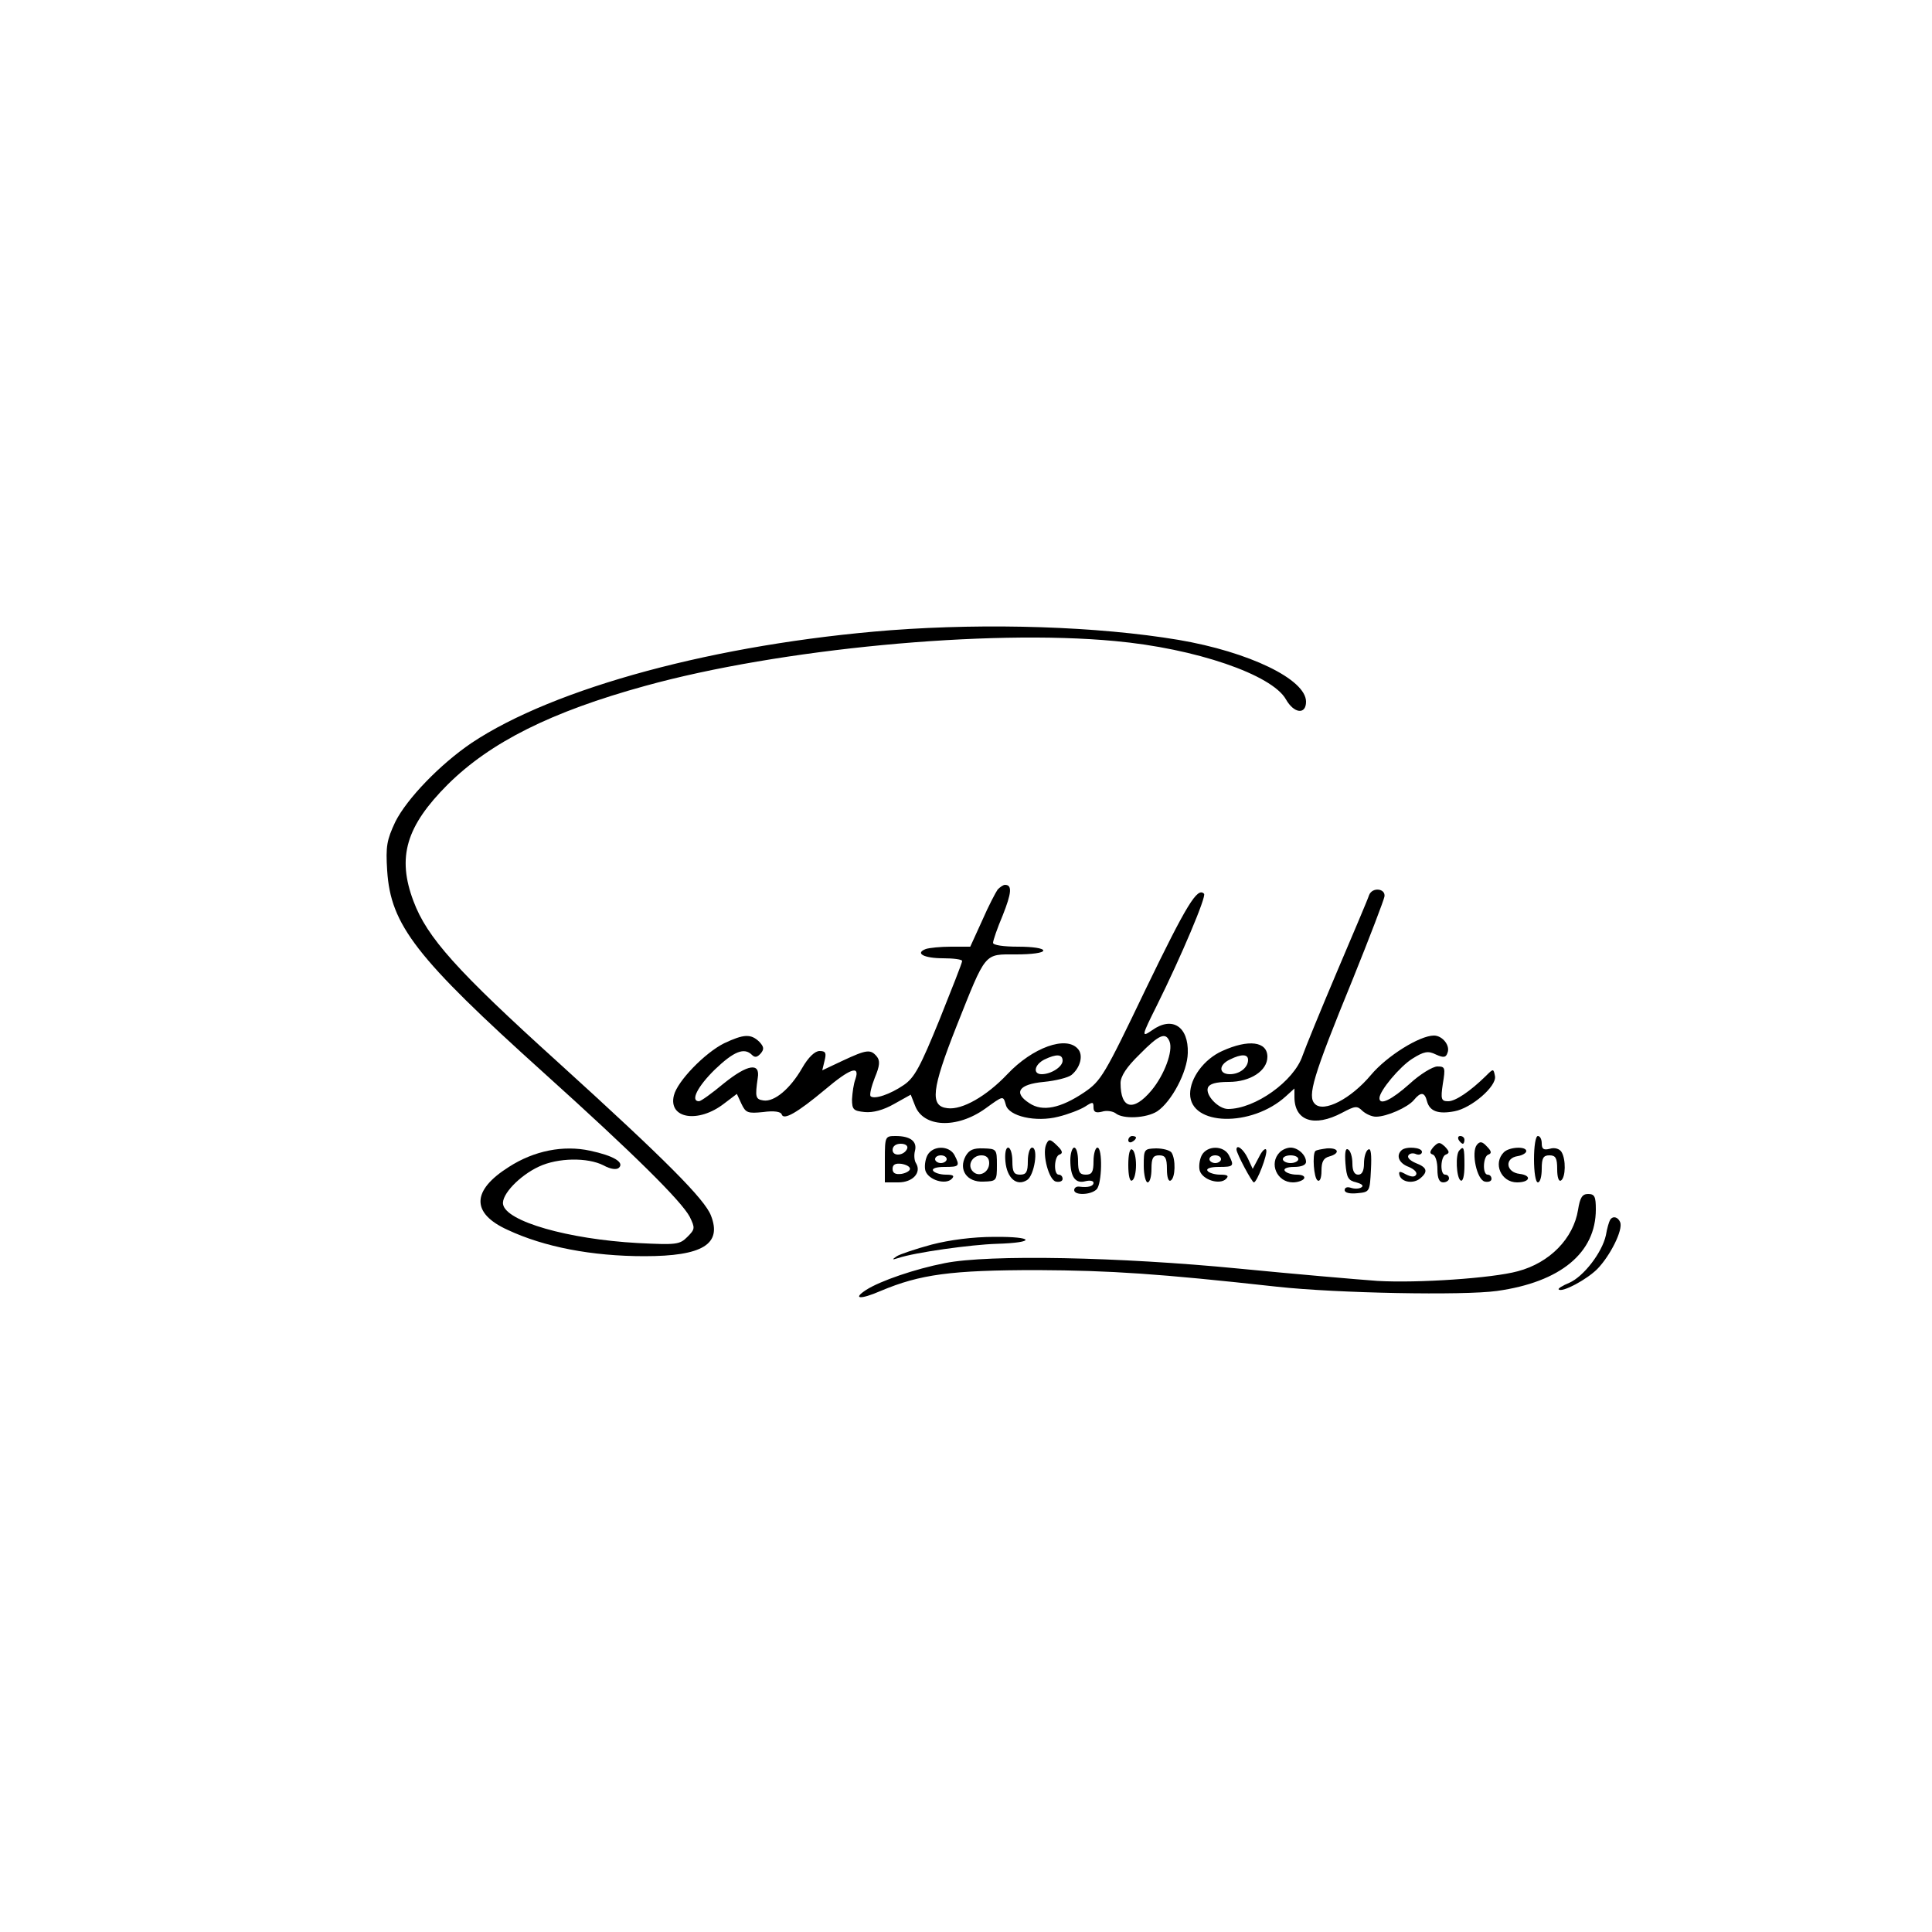 <svg preserveAspectRatio="xMidYMid meet" viewBox="0 0 500 500" height="500pt" width="500pt" xmlns="http://www.w3.org/2000/svg" version="1.0">

<g stroke="none" fill="#000000" transform="translate(0,500) scale(0.1,-0.1)">
<path d="M2305 3369 c-450 -35 -871 -149 -1085 -292 -81 -55 -167 -144 -197
-204 -22 -47 -25 -63 -21 -126 9 -141 74 -225 407 -525 232 -209 354 -330 376
-371 14 -29 14 -32 -6 -52 -20 -20 -28 -21 -128 -16 -181 10 -341 56 -349 100
-5 25 43 75 93 98 49 23 126 24 167 3 18 -10 34 -12 40 -6 14 14 -14 31 -75
44 -69 15 -145 0 -210 -42 -97 -61 -98 -120 -3 -163 94 -44 217 -68 354 -68
150 0 201 31 172 105 -16 42 -116 143 -396 397 -262 237 -339 323 -374 417
-43 114 -19 194 89 302 110 109 267 188 511 255 347 96 886 147 1215 116 209
-19 407 -87 443 -151 21 -37 52 -40 52 -6 0 58 -148 129 -330 160 -209 35
-491 44 -745 25z"></path>
<path d="M2582 2698 c-5 -7 -24 -43 -40 -80 l-31 -68 -50 0 c-27 0 -56 -3 -65
-6 -29 -11 -5 -24 45 -24 27 0 49 -3 49 -7 0 -5 -27 -73 -59 -153 -49 -120
-64 -149 -92 -168 -35 -24 -76 -38 -86 -29 -3 4 2 25 11 48 13 31 14 44 5 55
-16 19 -26 18 -88 -11 l-53 -25 6 25 c5 20 3 25 -13 25 -12 0 -29 -16 -45 -44
-31 -54 -72 -88 -100 -84 -21 3 -22 9 -15 58 7 41 -26 36 -88 -14 -30 -25 -59
-46 -64 -46 -23 0 -4 38 41 82 49 47 76 58 96 38 8 -8 14 -6 23 4 9 11 8 17
-4 30 -22 21 -40 20 -91 -4 -50 -25 -121 -98 -130 -135 -15 -60 63 -73 130
-21 l33 25 12 -26 c11 -23 16 -25 56 -21 28 4 46 1 48 -6 5 -16 40 4 112 64
65 55 91 64 79 28 -5 -13 -8 -36 -9 -53 0 -27 4 -30 33 -33 21 -2 48 5 76 21
l43 24 11 -28 c21 -57 108 -61 182 -8 47 34 46 34 53 10 7 -30 78 -46 136 -31
25 6 56 18 69 26 20 13 22 13 22 -2 0 -12 6 -15 22 -11 12 4 28 1 35 -4 19
-16 80 -13 108 5 37 25 78 102 79 151 2 68 -40 96 -92 59 -29 -20 -28 -16 12
64 63 127 129 283 122 289 -17 18 -45 -28 -151 -247 -107 -223 -115 -237 -159
-267 -61 -41 -108 -51 -142 -28 -42 27 -28 49 37 55 31 3 63 11 72 18 23 19
31 51 17 67 -30 36 -118 4 -183 -65 -54 -57 -117 -93 -155 -88 -46 5 -41 49
23 211 78 196 71 187 155 187 40 0 70 4 70 10 0 6 -28 10 -65 10 -38 0 -65 4
-65 10 0 6 11 38 25 71 23 58 25 79 6 79 -5 0 -13 -6 -19 -12z m445 -394 c9
-24 -13 -85 -47 -126 -47 -56 -80 -48 -80 19 0 18 16 42 49 74 51 52 68 59 78
33z m-277 -49 c0 -16 -30 -35 -54 -35 -24 0 -19 25 7 38 31 15 47 14 47 -3z"></path>
<path d="M3543 2683 c-3 -10 -41 -99 -83 -198 -42 -99 -82 -197 -89 -217 -22
-66 -123 -138 -193 -138 -25 0 -59 36 -52 55 4 10 20 15 54 15 56 0 100 29
100 65 0 40 -49 46 -117 15 -47 -21 -83 -70 -83 -111 0 -83 159 -87 248 -6
l22 20 0 -22 c0 -62 51 -79 123 -41 34 18 39 19 53 5 9 -8 24 -15 35 -15 28 0
82 24 98 43 18 22 28 21 34 -3 7 -26 29 -34 71 -26 44 8 110 65 105 91 -4 20
-4 20 -24 0 -40 -39 -78 -65 -97 -65 -18 0 -20 5 -14 45 7 42 6 45 -14 45 -12
0 -45 -20 -72 -45 -46 -41 -78 -57 -78 -37 0 19 53 82 85 102 30 19 41 21 61
11 20 -9 26 -8 30 4 8 19 -13 45 -35 45 -37 0 -122 -53 -163 -102 -52 -62
-122 -98 -145 -75 -20 20 -6 69 98 323 44 109 81 206 82 214 3 21 -32 25 -40
3z m-313 -426 c0 -20 -22 -37 -47 -37 -29 0 -30 24 0 38 30 15 47 14 47 -1z"></path>
<path d="M2290 2000 l0 -60 35 0 c37 0 60 25 46 49 -5 7 -6 22 -3 33 6 24 -12
38 -50 38 -27 0 -28 -1 -28 -60z m58 28 c-7 -19 -38 -22 -38 -4 0 10 9 16 21
16 12 0 19 -5 17 -12z m7 -53 c0 -5 -10 -11 -22 -13 -16 -2 -23 2 -23 13 0 11
7 15 23 13 12 -2 22 -7 22 -13z"></path>
<path d="M2920 2049 c0 -5 5 -7 10 -4 6 3 10 8 10 11 0 2 -4 4 -10 4 -5 0 -10
-5 -10 -11z"></path>
<path d="M3775 2050 c3 -5 8 -10 11 -10 2 0 4 5 4 10 0 6 -5 10 -11 10 -5 0
-7 -4 -4 -10z"></path>
<path d="M3970 2000 c0 -33 4 -60 10 -60 6 0 10 16 10 35 0 28 4 35 20 35 16
0 20 -7 20 -36 0 -21 4 -33 10 -29 12 8 13 55 1 74 -5 8 -18 12 -30 8 -16 -4
-21 -1 -21 14 0 10 -4 19 -10 19 -6 0 -10 -27 -10 -60z"></path>
<path d="M2707 2037 c-10 -26 8 -92 26 -95 9 -2 17 1 17 7 0 6 -4 11 -10 11
-14 0 -12 48 2 52 9 3 8 9 -4 21 -20 20 -24 21 -31 4z"></path>
<path d="M3710 2032 c-10 -12 -11 -17 -2 -20 7 -2 12 -19 12 -38 0 -24 5 -34
15 -34 8 0 15 5 15 10 0 6 -4 10 -10 10 -14 0 -12 48 2 52 10 4 9 8 -2 20 -14
13 -17 13 -30 0z"></path>
<path d="M3822 2037 c-15 -19 0 -91 21 -95 9 -2 17 1 17 7 0 6 -4 11 -10 11
-14 0 -12 48 2 52 9 3 8 9 -4 21 -12 13 -18 14 -26 4z"></path>
<path d="M2400 2010 c-6 -12 -8 -30 -5 -40 8 -24 52 -37 68 -21 8 8 4 11 -15
11 -15 0 -30 5 -33 10 -4 6 8 10 29 10 39 0 41 2 26 31 -14 25 -56 25 -70 -1z
m50 -10 c0 -5 -7 -10 -15 -10 -8 0 -15 5 -15 10 0 6 7 10 15 10 8 0 15 -4 15
-10z"></path>
<path d="M2499 2008 c-19 -35 3 -68 46 -66 34 1 35 2 35 43 0 41 -1 42 -35 43
-26 1 -37 -4 -46 -20z m61 -18 c0 -24 -26 -38 -42 -22 -16 16 -2 42 22 42 13
0 20 -7 20 -20z"></path>
<path d="M2602 1994 c4 -43 29 -65 56 -48 19 12 30 84 13 84 -6 0 -11 -16 -11
-35 0 -28 -4 -35 -20 -35 -16 0 -20 7 -20 35 0 19 -5 35 -11 35 -6 0 -9 -15
-7 -36z"></path>
<path d="M2770 1998 c0 -44 13 -62 39 -55 12 3 21 1 21 -4 0 -9 -14 -13 -37
-10 -7 1 -13 -3 -13 -9 0 -14 43 -13 58 2 14 14 16 108 2 108 -5 0 -10 -16
-10 -35 0 -28 -4 -35 -20 -35 -16 0 -20 7 -20 35 0 19 -4 35 -10 35 -5 0 -10
-15 -10 -32z"></path>
<path d="M2920 1985 c0 -28 4 -44 10 -40 6 3 10 21 10 40 0 19 -4 37 -10 40
-6 4 -10 -12 -10 -40z"></path>
<path d="M2960 1983 c0 -23 5 -43 10 -43 6 0 10 16 10 35 0 28 4 35 20 35 16
0 20 -7 20 -36 0 -21 4 -33 10 -29 12 7 13 55 2 72 -4 6 -22 11 -40 11 -31 -1
-32 -2 -32 -45z"></path>
<path d="M3110 2010 c-6 -12 -8 -30 -5 -40 8 -24 52 -37 68 -21 8 8 4 11 -15
11 -15 0 -30 5 -33 10 -4 6 8 10 29 10 39 0 41 2 26 31 -14 25 -56 25 -70 -1z
m50 -10 c0 -5 -7 -10 -15 -10 -8 0 -15 5 -15 10 0 6 7 10 15 10 8 0 15 -4 15
-10z"></path>
<path d="M3200 2025 c0 -10 40 -85 45 -85 8 0 36 73 32 84 -2 6 -11 -2 -19
-19 l-16 -30 -13 28 c-11 23 -29 37 -29 22z"></path>
<path d="M3312 2018 c-29 -29 -7 -78 34 -78 13 0 26 5 29 10 3 6 -5 10 -19 10
-14 0 -28 5 -31 10 -4 6 7 10 24 10 19 0 31 5 31 13 0 18 -21 37 -40 37 -9 0
-21 -5 -28 -12z m48 -18 c0 -5 -9 -10 -20 -10 -11 0 -20 5 -20 10 0 6 9 10 20
10 11 0 20 -4 20 -10z"></path>
<path d="M3404 2021 c-8 -9 -4 -70 6 -76 6 -4 10 7 10 25 0 23 5 33 20 37 29
8 25 23 -6 21 -14 -2 -27 -4 -30 -7z"></path>
<path d="M3482 1989 c3 -37 7 -44 28 -49 15 -4 20 -9 13 -13 -6 -4 -18 -4 -27
-1 -9 3 -16 1 -16 -6 0 -7 13 -10 33 -8 32 3 32 4 35 61 2 39 0 57 -7 52 -6
-3 -11 -19 -11 -36 0 -19 -5 -29 -15 -29 -10 0 -15 10 -15 29 0 17 -5 33 -11
36 -7 5 -9 -8 -7 -36z"></path>
<path d="M3627 2023 c-15 -14 -6 -34 19 -43 14 -6 22 -14 19 -20 -4 -7 -13 -6
-27 1 -16 9 -19 8 -16 -3 6 -18 36 -22 53 -8 22 18 18 29 -11 40 -14 6 -23 14
-19 20 3 5 12 7 20 3 8 -3 15 0 15 6 0 12 -42 15 -53 4z"></path>
<path d="M3777 2023 c-11 -10 -8 -71 3 -78 6 -4 10 12 10 39 0 47 -2 51 -13
39z"></path>
<path d="M3892 2018 c-29 -29 -7 -78 34 -78 34 0 39 18 7 22 -36 4 -40 41 -5
46 12 2 22 8 22 13 0 13 -44 11 -58 -3z"></path>
<path d="M4084 1869 c-12 -74 -73 -137 -156 -159 -66 -18 -259 -31 -363 -25
-55 4 -217 18 -360 32 -307 30 -646 37 -760 14 -77 -15 -167 -46 -203 -69 -37
-24 -16 -26 37 -3 102 43 182 54 406 54 189 -1 312 -9 620 -43 155 -17 483
-23 569 -11 165 23 256 99 256 211 0 33 -3 40 -20 40 -15 0 -21 -9 -26 -41z"></path>
<path d="M4167 1843 c-3 -5 -8 -22 -11 -40 -10 -45 -58 -107 -95 -123 -17 -7
-30 -15 -27 -17 8 -9 72 25 100 53 33 34 67 101 59 121 -6 14 -19 17 -26 6z"></path>
<path d="M2411 1779 c-41 -11 -82 -25 -90 -30 -13 -9 -13 -10 3 -5 44 15 190
35 255 37 104 3 98 19 -6 18 -55 0 -116 -8 -162 -20z"></path>
</g>
</svg>

